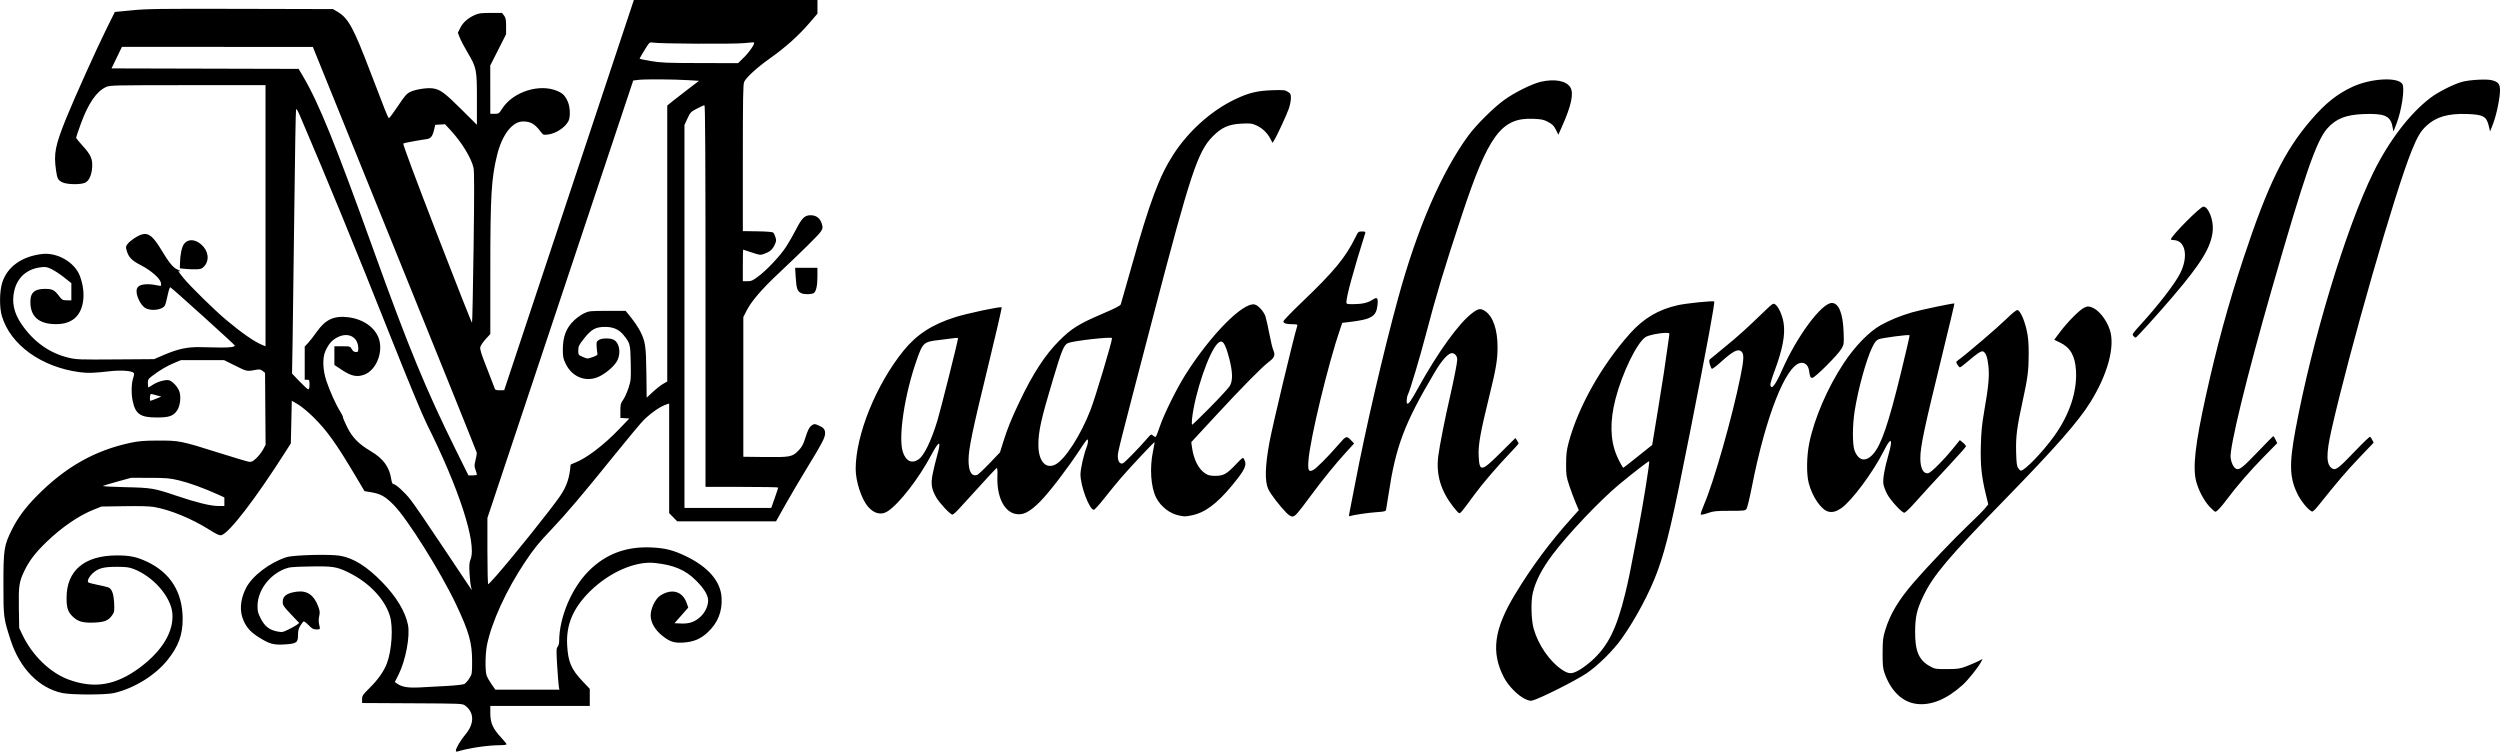 <?xml version="1.0" encoding="UTF-8" standalone="no"?>
<!-- Created with Inkscape (http://www.inkscape.org/) -->

<svg
   width="691.501mm"
   height="207.89mm"
   viewBox="0 0 691.501 207.89"
   version="1.1"
   id="svg1"
   xml:space="preserve"
   inkscape:version="1.3.1 (91b66b0783, 2023-11-16)"
   sodipodi:docname="madeth grayll logo.svg"
   xmlns:inkscape="http://www.inkscape.org/namespaces/inkscape"
   xmlns:sodipodi="http://sodipodi.sourceforge.net/DTD/sodipodi-0.dtd"
   xmlns="http://www.w3.org/2000/svg"
   xmlns:svg="http://www.w3.org/2000/svg"><sodipodi:namedview
     id="namedview1"
     pagecolor="#ffffff"
     bordercolor="#000000"
     borderopacity="0.25"
     inkscape:showpageshadow="2"
     inkscape:pageopacity="0.0"
     inkscape:pagecheckerboard="0"
     inkscape:deskcolor="#d1d1d1"
     inkscape:document-units="mm"
     inkscape:zoom="0.36569515"
     inkscape:cx="1406.9096"
     inkscape:cy="436.15564"
     inkscape:window-width="1920"
     inkscape:window-height="1017"
     inkscape:window-x="-8"
     inkscape:window-y="-8"
     inkscape:window-maximized="1"
     inkscape:current-layer="layer1" /><defs
     id="defs1" /><g
     inkscape:label="Warstwa 1"
     inkscape:groupmode="layer"
     id="layer1"
     transform="translate(190.304,-29.506)"><path
       style="fill:#000000;fill-opacity:1"
       d="m -64.217,237.129 c 0,-0.655 1.332,-2.917 2.578,-4.378 2.59,-3.036 2.583,-6.163 -0.018,-8.091 -0.732,-0.543 -1.016,-0.555 -14.618,-0.626 l -13.871,-0.073 v -1.056 c 0,-0.969 0.174,-1.228 2.096,-3.127 2.316,-2.288 3.955,-4.63 4.776,-6.823 1.359,-3.633 1.756,-10.038 0.811,-13.096 -1.457,-4.716 -5.786,-9.255 -11.467,-12.024 -3.273,-1.595 -4.342,-1.759 -10.721,-1.64 -4.869,0.091 -5.63,0.166 -6.926,0.682 -4.309,1.719 -7.436,5.957 -7.494,10.158 -0.021,1.522 0.103,2.018 0.89,3.561 1.089,2.134 2.353,3.133 4.504,3.56 1.403,0.279 1.552,0.253 3.175,-0.54 0.937,-0.458 1.986,-1.048 2.332,-1.31 l 0.629,-0.478 -2.283,-2.409 c -2.059,-2.173 -2.283,-2.509 -2.283,-3.433 0,-1.619 1.138,-2.45 3.867,-2.823 2.828,-0.387 4.757,0.913 5.917,3.987 0.502,1.33 0.547,1.731 0.313,2.762 -0.174,0.768 -0.186,1.585 -0.032,2.249 0.341,1.472 0.358,1.44 -0.749,1.44 -0.838,0 -1.194,-0.194 -2.16,-1.179 -0.636,-0.649 -1.261,-1.115 -1.389,-1.036 -0.127,0.079 -0.524,0.607 -0.882,1.174 -0.504,0.799 -0.651,1.388 -0.651,2.617 0,2.098 -0.414,2.381 -3.786,2.582 -2.974,0.177 -4.087,-0.129 -6.946,-1.911 -2.254,-1.405 -3.391,-2.616 -4.283,-4.566 -1.232,-2.691 -1.016,-5.879 0.615,-9.099 1.706,-3.367 6.581,-7.087 11.224,-8.566 1.9,-0.605 11.942,-0.875 14.775,-0.397 3.758,0.634 7.469,2.963 11.75,7.374 3.86,3.978 6.307,8.039 7.062,11.72 0.638,3.111 -0.641,9.892 -2.602,13.791 l -1.033,2.054 0.557,0.39 c 1.405,0.984 3.07,1.269 6.381,1.092 1.757,-0.094 5.111,-0.275 7.452,-0.401 2.341,-0.127 4.522,-0.372 4.846,-0.546 0.324,-0.173 0.939,-0.866 1.365,-1.539 0.76,-1.199 0.776,-1.296 0.776,-4.826 0,-5.073 -0.883,-8.169 -4.511,-15.809 -4.239,-8.926 -13.451,-23.597 -17.171,-27.346 -2.331,-2.349 -3.616,-3.076 -6.2,-3.508 l -1.881,-0.315 -2.034,-3.432 c -5.747,-9.697 -8.243,-13.207 -12.13,-17.058 -1.41,-1.396 -3.295,-2.956 -4.242,-3.51 l -1.705,-0.996 -0.132,5.891 -0.132,5.891 -1.431,2.249 c -8.338,13.101 -15.651,22.614 -17.797,23.153 -0.494,0.124 -1.251,-0.22 -3.266,-1.487 -4.922,-3.094 -10.877,-5.546 -15.341,-6.317 -1.226,-0.212 -3.997,-0.287 -8.202,-0.221 l -6.35,0.099 -2.154,0.862 c -4.122,1.649 -8.807,4.856 -13.021,8.913 -3.045,2.932 -4.774,5.178 -6.111,7.94 -1.49,3.077 -1.66,4.222 -1.555,10.451 l 0.092,5.424 0.84,1.783 c 2.702,5.735 7.656,10.568 12.78,12.468 7.162,2.655 13.194,1.626 19.875,-3.391 6.146,-4.616 9.313,-9.959 8.867,-14.96 -0.405,-4.536 -5.259,-10.109 -10.616,-12.188 -1.322,-0.513 -2.097,-0.619 -4.63,-0.63 -3.587,-0.017 -5.12,0.356 -6.567,1.594 -1.222,1.046 -1.912,2.423 -1.379,2.752 0.188,0.116 1.355,0.412 2.594,0.658 1.239,0.246 2.528,0.552 2.864,0.68 0.994,0.378 1.497,1.723 1.629,4.354 0.108,2.174 0.064,2.462 -0.504,3.294 -1.029,1.505 -2.109,1.964 -4.918,2.087 -3.174,0.139 -4.573,-0.245 -6.038,-1.656 -1.328,-1.28 -1.701,-2.416 -1.699,-5.179 0.006,-7.553 4.934,-11.718 13.886,-11.736 3.616,-0.007 5.564,0.403 8.467,1.783 6.369,3.029 9.715,8.392 9.76,15.641 0.028,4.516 -1.136,7.701 -4.219,11.541 -3.377,4.206 -9.174,7.785 -14.733,9.095 -2.3,0.542 -11.785,0.541 -14.348,-0.002 -6.421,-1.36 -11.729,-6.778 -14.255,-14.549 -1.995,-6.137 -2.023,-6.349 -2.023,-15.502 -7.8e-4,-9.724 0.159,-10.748 2.365,-15.19 1.585,-3.19 3.691,-6.037 6.814,-9.212 7.88,-8.01 16.069,-12.658 26.01,-14.764 2.249,-0.476 3.686,-0.593 7.541,-0.61 5.852,-0.026 6.44,0.091 16.669,3.324 4.22,1.334 8.05,2.478 8.51,2.543 0.695,0.098 1.035,-0.065 2.003,-0.957 0.641,-0.591 1.489,-1.668 1.884,-2.394 l 0.718,-1.32 -0.075,-9.959 -0.075,-9.959 -0.655,-0.53 c -0.503,-0.407 -0.872,-0.491 -1.587,-0.359 -2.843,0.523 -2.691,0.55 -5.973,-1.083 l -3.119,-1.552 h -5.977 -5.977 l -1.849,0.775 c -1.979,0.829 -3.992,2.015 -6.016,3.544 -1.157,0.874 -1.257,1.04 -1.257,2.086 0,0.625 0.066,1.136 0.146,1.136 0.081,0 0.586,-0.301 1.124,-0.67 1.275,-0.873 3.553,-1.534 4.54,-1.317 0.971,0.213 2.487,1.864 2.922,3.181 0.485,1.471 0.193,3.91 -0.616,5.132 -1.048,1.583 -2.19,1.99 -5.603,1.994 -4.586,0.006 -5.941,-0.915 -6.714,-4.563 -0.423,-1.994 -0.368,-4.854 0.121,-6.293 0.247,-0.728 0.321,-1.329 0.18,-1.469 -0.598,-0.598 -3.507,-0.813 -6.484,-0.48 -4.792,0.536 -6.18,0.58 -8.522,0.268 -10.568,-1.406 -19.104,-7.566 -21.473,-15.495 -0.717,-2.401 -0.674,-6.858 0.09,-9.26 1.395,-4.384 5.361,-7.246 10.985,-7.924 4.25,-0.513 9.078,2.285 10.5,6.084 1.766,4.721 1.151,9.553 -1.495,11.746 -1.418,1.175 -3.403,1.694 -5.921,1.548 -3.936,-0.228 -6.014,-2.031 -6.257,-5.428 -0.222,-3.106 0.895,-4.306 4.009,-4.306 1.997,0 2.622,0.301 3.783,1.825 0.952,1.25 1.072,1.32 2.262,1.334 l 1.257,0.015 v -2.378 -2.378 l -1.966,-1.562 c -1.081,-0.859 -2.633,-1.889 -3.448,-2.288 -1.29,-0.631 -1.676,-0.703 -2.974,-0.55 -3.871,0.455 -6.521,2.775 -7.391,6.471 -0.752,3.194 -0.125,6.139 1.961,9.211 3.338,4.915 7.777,8.086 13.085,9.347 2.143,0.509 2.959,0.538 12.954,0.465 l 10.667,-0.078 2.646,-1.137 c 3.918,-1.684 6.534,-2.252 10.054,-2.184 1.601,0.031 4.101,0.079 5.556,0.107 2.578,0.05 4.12,-0.157 4.082,-0.549 -0.023,-0.238 -17.469,-15.992 -17.847,-16.116 -0.149,-0.049 -0.484,0.945 -0.744,2.21 -0.26,1.264 -0.595,2.526 -0.743,2.803 -0.691,1.291 -3.998,1.683 -5.546,0.657 -1.008,-0.668 -2.069,-2.58 -2.273,-4.096 -0.205,-1.529 0.495,-2.236 2.368,-2.391 0.814,-0.068 2.09,0.024 2.836,0.203 0.746,0.179 1.424,0.258 1.507,0.176 0.082,-0.082 0.067,-0.483 -0.034,-0.89 -0.299,-1.204 -2.743,-3.332 -5.408,-4.708 -2.628,-1.357 -3.473,-2.209 -4.016,-4.044 -0.303,-1.024 -0.284,-1.203 0.192,-1.852 0.688,-0.938 2.791,-2.355 3.983,-2.684 1.883,-0.52 3.135,0.498 5.513,4.479 1.929,3.23 3.164,4.734 4.266,5.195 0.485,0.203 0.882,0.434 0.882,0.513 0,0.079 -0.119,0.071 -0.265,-0.019 -0.584,-0.361 -0.194,0.292 1.169,1.955 1.834,2.238 8.574,8.849 11.663,11.44 4.354,3.652 7.796,6.053 9.988,6.968 l 0.992,0.414 V 89.173 53.054 l -21.497,0.006 c -20.591,0.006 -21.544,0.027 -22.611,0.511 -2.627,1.193 -4.919,4.534 -6.971,10.162 -0.719,1.972 -1.308,3.709 -1.308,3.86 0,0.151 0.793,1.138 1.763,2.194 2.31,2.515 2.839,3.709 2.673,6.032 -0.154,2.157 -0.854,3.691 -1.922,4.212 -1.212,0.592 -5.029,0.537 -6.293,-0.091 -1.254,-0.623 -1.442,-0.98 -1.784,-3.384 -0.653,-4.585 -0.235,-6.736 2.746,-14.154 2.187,-5.441 8.587,-19.652 11.36,-25.224 l 2.173,-4.366 4.763,-0.461 c 4.215,-0.408 7.685,-0.454 30.163,-0.397 l 25.4,0.064 1.231,0.723 c 3.029,1.781 4.421,4.335 9.196,16.871 3.906,10.256 4.763,12.389 5.046,12.565 0.108,0.067 1.215,-1.408 2.461,-3.277 1.947,-2.923 2.433,-3.48 3.471,-3.983 1.422,-0.688 4.587,-1.185 6.18,-0.969 2.045,0.277 3.264,1.163 7.804,5.674 l 4.432,4.404 v -7.051 c 0,-8.306 -0.085,-8.724 -2.639,-13.04 -0.899,-1.519 -1.858,-3.351 -2.132,-4.071 l -0.497,-1.309 0.67,-1.345 c 0.745,-1.494 2.054,-2.659 3.981,-3.54 1.087,-0.497 1.748,-0.585 4.422,-0.59 l 3.144,-0.005 0.56,0.747 c 0.466,0.621 0.56,1.118 0.56,2.952 v 2.206 l -2.192,4.324 -2.192,4.324 0.009,6.681 0.009,6.681 h 1.182 c 1.139,0 1.216,-0.052 2.08,-1.403 3.005,-4.697 10.324,-7.044 15.297,-4.905 1.505,0.647 2.15,1.307 2.869,2.932 0.674,1.525 0.767,4.276 0.181,5.396 -0.941,1.797 -3.481,3.451 -5.706,3.715 -1.183,0.14 -1.297,0.098 -1.9,-0.701 -1.715,-2.273 -2.803,-2.912 -4.967,-2.915 -2.937,-0.005 -5.778,3.673 -7.15,9.259 -1.605,6.531 -1.88,11.156 -1.883,31.713 l -0.003,17.822 -1.301,1.424 c -0.716,0.783 -1.378,1.773 -1.472,2.199 -0.131,0.599 0.279,1.909 1.802,5.757 1.085,2.74 2.053,5.25 2.151,5.577 0.153,0.508 0.361,0.595 1.418,0.591 l 1.239,-0.004 17.935,-53.971 17.935,-53.971 h 25.39 25.39 v 1.886 1.886 l -1.834,2.149 c -3.361,3.938 -6.828,7.058 -11.627,10.46 -3.309,2.346 -6.332,5.138 -6.819,6.299 -0.29,0.69 -0.358,4.68 -0.358,21.049 v 20.198 l 4.015,0.057 c 2.44,0.035 4.152,0.171 4.364,0.348 0.192,0.16 0.485,0.742 0.65,1.294 0.261,0.871 0.225,1.161 -0.276,2.196 -0.621,1.282 -1.316,1.856 -2.944,2.43 -0.961,0.339 -1.192,0.31 -3.338,-0.415 -1.268,-0.429 -2.343,-0.779 -2.389,-0.779 -0.045,0 -0.083,1.965 -0.083,4.366 v 4.366 l 1.257,-0.003 c 1.091,-0.002 1.484,-0.173 2.98,-1.297 2.489,-1.87 6.124,-5.747 7.765,-8.282 0.78,-1.206 2.048,-3.425 2.817,-4.931 1.512,-2.962 2.325,-3.74 3.914,-3.742 1.735,-0.002 2.814,0.943 3.241,2.836 0.161,0.712 0.065,1.041 -0.538,1.858 -0.79,1.069 -5.044,5.261 -11.714,11.542 -4.611,4.342 -7.4,7.612 -8.719,10.221 l -0.869,1.72 v 19.315 19.315 l 5.906,0.071 c 7.021,0.085 7.648,-0.034 9.319,-1.758 0.938,-0.968 1.337,-1.673 1.82,-3.216 0.79,-2.527 1.205,-3.328 1.986,-3.84 0.573,-0.375 0.724,-0.375 1.638,0.008 1.499,0.626 1.953,1.145 1.95,2.228 -0.004,1.225 -0.744,2.651 -4.887,9.418 -1.871,3.056 -4.591,7.67 -6.044,10.253 l -2.642,4.696 H 10.674 -2.988 l -1.113,-1.134 -1.113,-1.135 v -15.155 -15.155 l -0.595,0.184 c -1.715,0.53 -4.121,2.159 -6.375,4.314 -0.705,0.674 -4.353,5.036 -8.108,9.692 -8.715,10.809 -13.487,16.437 -17.543,20.692 -3.499,3.67 -4.791,5.264 -7.245,8.942 -5.188,7.774 -9.229,16.587 -10.52,22.941 -0.485,2.389 -0.547,7.149 -0.109,8.438 0.168,0.495 0.78,1.584 1.361,2.421 l 1.056,1.521 h 8.855 8.855 l -0.156,-0.86 c -0.086,-0.473 -0.288,-3.042 -0.449,-5.709 -0.261,-4.321 -0.247,-4.9 0.127,-5.312 0.239,-0.264 0.419,-0.929 0.419,-1.548 0,-6.515 3.433,-14.664 8.175,-19.406 4.677,-4.677 10.303,-6.806 17.206,-6.513 3.92,0.167 6.181,0.736 9.719,2.446 6.138,2.968 9.531,6.898 9.821,11.377 0.247,3.81 -1.017,7.028 -3.771,9.604 -2.029,1.898 -3.875,2.68 -6.816,2.888 -2.542,0.179 -3.862,-0.269 -5.98,-2.033 -1.916,-1.595 -3.021,-3.557 -3.047,-5.41 -0.027,-1.924 1.276,-4.651 2.65,-5.546 3.203,-2.085 6.204,-1.208 7.348,2.148 l 0.399,1.171 -1.903,2.158 -1.903,2.158 1.837,0.08 c 2.22,0.096 3.736,-0.413 5.219,-1.753 1.239,-1.119 2.01,-2.541 2.223,-4.098 0.225,-1.644 -0.812,-3.533 -3.312,-6.03 -2.948,-2.945 -6.121,-4.297 -11.407,-4.863 -5.381,-0.576 -12.55,2.555 -17.902,7.818 -4.696,4.617 -6.662,9.244 -6.346,14.932 0.255,4.598 1.118,6.636 4.177,9.873 l 2.08,2.2 v 2.364 2.364 h -13.758 -13.758 l 0.003,2.051 c 0.003,2.62 0.728,4.26 2.913,6.597 0.87,0.93 1.582,1.806 1.582,1.946 0,0.14 -0.804,0.257 -1.786,0.259 -3.443,0.009 -8.673,0.782 -11.774,1.74 -0.291,0.09 -0.463,0.003 -0.463,-0.232 z m 4.209,-45.235 c -0.138,-0.473 -0.327,-2.135 -0.418,-3.694 -0.139,-2.364 -0.088,-3.039 0.307,-4.073 1.689,-4.422 -3.245,-19.594 -12.157,-37.388 -1.184,-2.365 -5.08,-11.752 -9.691,-23.353 -10.501,-26.418 -17.239,-42.848 -25.455,-62.067 -0.478,-1.118 -0.894,-1.782 -0.994,-1.587 -0.094,0.184 -0.311,12.658 -0.482,27.719 -0.171,15.061 -0.383,31.432 -0.471,36.38 l -0.161,8.996 2.085,2.184 c 1.147,1.201 2.234,2.184 2.416,2.183 0.22,-10e-4 0.331,-0.443 0.331,-1.325 0,-1.235 -0.044,-1.323 -0.661,-1.323 h -0.661 v -4.593 -4.593 l 0.906,-0.961 c 0.499,-0.529 1.588,-1.929 2.422,-3.111 2.439,-3.461 4.821,-4.541 8.855,-4.014 4.037,0.527 7.312,2.853 8.329,5.914 1.247,3.754 -0.731,8.678 -3.985,9.921 -2.023,0.773 -3.618,0.456 -6.155,-1.223 l -2.169,-1.435 v -2.583 -2.583 l 2.183,0.002 c 2.147,0.002 2.19,0.015 2.634,0.794 0.315,0.554 0.653,0.792 1.124,0.792 0.595,0 0.674,-0.11 0.674,-0.935 0,-3.159 -2.659,-4.66 -5.656,-3.194 -1.551,0.759 -2.517,1.834 -3.417,3.802 -0.888,1.942 -0.777,5.281 0.279,8.405 0.954,2.821 2.676,6.626 3.776,8.341 0.431,0.672 0.784,1.407 0.784,1.635 0,0.227 0.531,1.474 1.181,2.771 1.421,2.838 3.198,4.647 6.458,6.573 3.538,2.091 5.205,4.38 5.728,7.868 0.112,0.749 0.324,1.246 0.53,1.246 0.672,0 3.086,2.18 4.776,4.314 0.945,1.192 5.136,7.317 9.313,13.611 4.178,6.294 7.618,11.443 7.646,11.443 0.027,0 -0.064,-0.387 -0.202,-0.86 z m 7.067,-3.241 c 4.731,-5.396 15.088,-18.337 17.526,-21.9 1.863,-2.722 2.645,-5.032 2.936,-8.673 0.006,-0.08 0.453,-0.305 0.991,-0.5 3.183,-1.151 8.081,-4.839 12.382,-9.324 l 2.873,-2.996 -1.238,-0.081 -1.238,-0.081 v -1.972 c 0,-1.752 0.085,-2.089 0.76,-3.022 0.418,-0.577 1.083,-2.042 1.477,-3.254 0.69,-2.12 0.714,-2.385 0.628,-6.952 -0.097,-5.209 -0.163,-5.468 -1.97,-7.699 -1.272,-1.571 -2.89,-2.284 -5.153,-2.27 -2.612,0.016 -3.75,0.644 -5.758,3.177 -1.471,1.856 -1.621,2.161 -1.624,3.311 -0.003,1.258 0.005,1.27 1.254,1.815 1.247,0.544 1.268,0.545 2.712,0.049 1.026,-0.353 1.42,-0.615 1.337,-0.889 -0.065,-0.214 -0.164,-1.064 -0.221,-1.889 -0.094,-1.376 -0.046,-1.538 0.581,-1.949 0.777,-0.509 2.808,-0.589 3.925,-0.154 1.708,0.664 2.321,3.523 1.236,5.763 -0.695,1.436 -2.797,3.337 -4.863,4.398 -3.549,1.823 -7.559,0.403 -9.395,-3.327 -0.735,-1.493 -0.836,-1.964 -0.841,-3.938 -0.01,-3.714 0.92,-6.117 3.191,-8.242 0.744,-0.696 1.976,-1.556 2.738,-1.91 1.315,-0.612 1.642,-0.645 6.416,-0.648 l 5.031,-0.003 1.579,1.971 c 0.868,1.084 1.965,2.729 2.437,3.655 1.433,2.812 1.625,4.108 1.716,11.605 l 0.083,6.78 1.648,-1.539 c 0.906,-0.847 2.186,-1.855 2.844,-2.241 l 1.197,-0.701 V 96.859 58.695 l 1.521,-1.235 c 0.837,-0.679 2.817,-2.216 4.4,-3.416 L 3.056,51.863 0.045,51.678 C -4.093,51.425 -11.96,51.378 -13.711,51.597 l -1.443,0.18 -20.166,60.501 -20.166,60.501 v 9.216 c 0,5.069 0.103,9.176 0.229,9.127 0.126,-0.049 1.168,-1.16 2.316,-2.469 z m 76.926,-21.381 c 0.529,-1.501 0.962,-2.81 0.962,-2.91 0,-0.1 -4.524,-0.182 -10.054,-0.182 H 4.839 V 111.394 c 0,-38.321 -0.08,-52.784 -0.292,-52.784 -0.161,0 -1.099,0.424 -2.085,0.942 -1.695,0.891 -1.838,1.04 -2.618,2.733 l -0.826,1.791 v 52.962 52.962 H 11.021 23.023 Z m -152.232,1.011 v -1.188 l -1.786,-0.812 c -3.835,-1.743 -7.995,-3.25 -10.78,-3.907 -2.601,-0.613 -3.464,-0.688 -8.072,-0.696 l -5.159,-0.01 -3.704,1.018 c -2.037,0.56 -3.873,1.111 -4.08,1.224 -0.206,0.113 2.532,0.269 6.085,0.346 7.313,0.158 8.028,0.277 14.134,2.339 5.614,1.897 9.46,2.848 11.576,2.862 l 1.786,0.012 z m 69.85,-7.51 c 0,-0.127 -0.175,-0.727 -0.389,-1.333 -0.344,-0.975 -0.342,-1.284 0.017,-2.687 0.223,-0.872 0.369,-1.806 0.323,-2.077 -0.046,-0.27 -10.263,-25.624 -22.705,-56.341 l -22.622,-55.85 -26.406,-0.007 -26.406,-0.007 -1.436,2.977 -1.436,2.977 25.874,0.067 25.874,0.067 1.212,2.049 c 4.375,7.4 8.86,18.462 19.656,48.484 9.489,26.387 14.381,38.251 22.664,54.967 l 3.441,6.945 h 1.169 c 0.643,0 1.169,-0.104 1.169,-0.231 z m -88.699,-20.987 1.402,-0.581 -1.132,-0.305 c -0.623,-0.168 -1.311,-0.353 -1.529,-0.411 -0.292,-0.078 -0.419,0.156 -0.479,0.886 -0.045,0.546 0.012,0.992 0.127,0.992 0.115,0 0.84,-0.261 1.611,-0.581 z m 87.787,-41.84 c 0.204,-15.159 0.199,-21.035 -0.017,-22.005 -0.607,-2.721 -3.263,-7.078 -6.338,-10.397 l -1.544,-1.666 -1.349,0.079 -1.349,0.079 -0.353,1.455 c -0.423,1.741 -0.897,2.331 -1.998,2.489 -2.469,0.353 -6.256,1.057 -6.502,1.21 -0.181,0.112 3.168,9.111 9.29,24.961 5.266,13.632 9.643,24.717 9.728,24.632 0.085,-0.085 0.279,-9.461 0.432,-20.836 z m 74.846,-52.63 c 1.489,-1.462 3.028,-3.759 2.723,-4.064 -0.06,-0.06 -1.313,0.021 -2.783,0.181 -2.737,0.298 -23.341,0.18 -25.189,-0.144 -0.923,-0.162 -0.93,-0.155 -2.344,2.113 -0.78,1.251 -1.375,2.318 -1.323,2.369 0.052,0.051 1.464,0.332 3.138,0.624 2.684,0.468 4.284,0.533 13.569,0.553 l 10.526,0.022 z M 339.748,224.192 c -3.935,-0.507 -7.129,-3.643 -8.844,-8.683 -0.402,-1.18 -0.492,-2.205 -0.477,-5.424 0.016,-3.522 0.098,-4.23 0.728,-6.291 1.362,-4.453 3.609,-8.219 7.85,-13.156 3.527,-4.106 11.24,-12.206 15.142,-15.902 2.002,-1.897 4.06,-3.961 4.573,-4.587 l 0.933,-1.139 -0.666,-2.746 c -1.211,-4.995 -1.527,-8.05 -1.391,-13.442 0.098,-3.897 0.294,-5.896 0.947,-9.657 1.211,-6.975 1.454,-9.675 1.13,-12.579 -0.269,-2.405 -0.728,-3.591 -1.507,-3.89 -0.463,-0.178 -1.782,0.704 -4.249,2.839 -0.997,0.863 -1.937,1.57 -2.087,1.571 -0.151,5e-4 -0.473,-0.337 -0.718,-0.751 -0.44,-0.744 -0.436,-0.758 0.406,-1.375 2.338,-1.715 10.697,-8.866 13.061,-11.175 1.81,-1.767 2.845,-2.593 3.175,-2.532 0.723,0.134 1.859,2.632 2.508,5.515 0.438,1.947 0.567,3.408 0.573,6.482 0.008,4.609 -0.263,6.753 -1.656,13.097 -1.599,7.28 -1.932,9.868 -1.822,14.142 0.078,3.02 0.187,3.885 0.564,4.46 0.257,0.392 0.6,0.712 0.763,0.712 1.055,0 6,-5.128 9.149,-9.487 4.287,-5.936 6.448,-12.427 6.079,-18.259 -0.258,-4.067 -1.58,-6.343 -4.482,-7.716 l -1.545,-0.731 1.662,-2.209 c 2.106,-2.798 5.352,-6.058 6.642,-6.67 0.84,-0.399 1.14,-0.423 1.944,-0.158 1.944,0.642 4.101,3.257 5.114,6.2 1.561,4.537 -0.496,12.275 -5.34,20.085 -3.307,5.332 -9.717,12.627 -23.629,26.892 -15.743,16.142 -19.896,21.067 -22.639,26.846 -1.757,3.703 -2.192,5.625 -2.215,9.79 -0.029,5.349 1.046,7.853 4.092,9.525 1.393,0.765 1.566,0.793 4.753,0.782 2.971,-0.01 3.509,-0.088 5.292,-0.76 1.091,-0.412 2.555,-1.036 3.253,-1.388 l 1.269,-0.639 -0.404,0.781 c -0.767,1.484 -3.617,5.044 -5.122,6.398 -4.429,3.985 -8.757,5.752 -12.808,5.23 z m -108.378,-1.43 c -1.94,-0.971 -4.498,-3.604 -5.657,-5.826 -3.657,-7.009 -2.807,-13.389 3.078,-23.094 4.7,-7.752 9.658,-14.411 15.82,-21.251 l 1.78,-1.975 -0.896,-2.125 c -0.493,-1.169 -1.285,-3.301 -1.76,-4.74 -0.795,-2.406 -0.863,-2.88 -0.851,-5.922 0.01,-2.659 0.143,-3.8 0.677,-5.821 2.599,-9.83 9.081,-21.38 16.961,-30.22 3.793,-4.255 7.923,-6.695 13.349,-7.886 2.34,-0.514 9.717,-1.262 9.968,-1.011 0.257,0.257 -1.964,12.268 -6.763,36.57 -4.732,23.962 -6.4,31.089 -8.898,38.001 -2.083,5.766 -6.087,13.287 -10.002,18.79 -2.279,3.204 -6.653,7.509 -9.65,9.499 -3.248,2.157 -13.029,7.053 -15.088,7.553 -0.441,0.107 -1.13,-0.074 -2.068,-0.543 z m 15.483,-8.132 c 0.844,-0.513 2.281,-1.609 3.193,-2.435 4.435,-4.017 6.807,-8.787 9.167,-18.441 0.931,-3.809 1.271,-5.478 3.706,-18.197 1.317,-6.882 3.133,-18.274 2.943,-18.464 -0.132,-0.132 -4.134,2.952 -8.268,6.372 -5.228,4.325 -14.207,13.78 -18.429,19.406 -2.992,3.987 -4.765,7.431 -5.516,10.714 -0.553,2.417 -0.417,7.439 0.265,9.836 1.281,4.498 4.42,9.045 7.808,11.31 1.982,1.325 2.813,1.309 5.13,-0.1 z m 15.893,-58.894 3.947,-3.153 1.622,-9.878 c 1.369,-8.337 1.917,-11.955 3.071,-20.263 0.115,-0.825 0.083,-0.86 -0.779,-0.86 -1.914,0 -4.932,0.611 -5.76,1.166 -2.416,1.619 -6.429,9.882 -8.299,17.091 -1.59,6.13 -1.485,11.354 0.315,15.63 0.615,1.46 1.675,3.42 1.851,3.42 0.048,0 1.863,-1.419 4.034,-3.153 z m -126.905,16.361 c -2.557,-0.503 -5.089,-2.467 -6.34,-4.919 -1.496,-2.932 -1.855,-8.239 -0.874,-12.92 0.275,-1.31 0.468,-2.417 0.431,-2.46 -0.111,-0.128 -7.061,7.276 -9.387,10.001 -1.18,1.382 -3.242,3.906 -4.581,5.607 -1.339,1.702 -2.614,3.099 -2.832,3.106 -1.218,0.036 -3.704,-6.54 -3.704,-9.798 0,-1.504 0.936,-5.611 1.733,-7.602 0.233,-0.582 0.384,-1.381 0.337,-1.777 -0.075,-0.627 -0.363,-0.297 -2.233,2.557 -3.348,5.111 -8.455,11.783 -10.939,14.29 -3.072,3.102 -4.951,4 -7.136,3.412 -3.064,-0.825 -4.94,-4.94 -4.736,-10.39 0.055,-1.463 -0.011,-2.284 -0.178,-2.229 -0.228,0.074 -2.285,2.294 -10.404,11.225 -0.827,0.91 -1.663,1.654 -1.858,1.654 -0.585,0 -3.582,-3.199 -4.483,-4.785 -1.302,-2.293 -1.52,-3.649 -1.015,-6.323 0.233,-1.235 0.802,-3.587 1.264,-5.226 1.227,-4.355 0.637,-4.395 -1.645,-0.112 -3.443,6.463 -8.766,13.341 -11.993,15.495 -1.796,1.199 -3.861,0.703 -5.555,-1.335 -1.778,-2.139 -3.339,-6.974 -3.337,-10.336 0.005,-9.402 5.603,-23.264 13.195,-32.675 3.641,-4.514 7.905,-7.288 14.321,-9.319 3.339,-1.057 12.573,-3.013 12.861,-2.725 0.1,0.1 -1.557,7.297 -3.681,15.995 -4.401,18.02 -5.476,23.178 -5.476,26.284 0,3.132 0.835,4.573 2.369,4.086 0.284,-0.09 1.822,-1.531 3.418,-3.202 l 2.901,-3.038 0.976,-3.098 c 1.132,-3.595 2.122,-6.046 4.299,-10.641 3.779,-7.979 7.217,-13.275 11.163,-17.198 3.403,-3.383 5.414,-4.63 11.995,-7.442 3.452,-1.475 4.847,-2.198 4.991,-2.588 0.11,-0.298 1.46,-5.03 2.999,-10.517 4.993,-17.796 7.66,-24.931 11.565,-30.95 4.202,-6.476 10.475,-12.092 16.975,-15.198 3.828,-1.828 6.176,-2.405 10.354,-2.543 3.122,-0.103 3.519,-0.064 4.299,0.427 0.765,0.481 0.86,0.674 0.86,1.744 0,0.662 -0.248,1.943 -0.551,2.848 -0.568,1.694 -3.381,7.76 -4.129,8.902 l -0.42,0.642 -0.561,-1.099 c -0.827,-1.621 -2.215,-2.965 -3.824,-3.701 -1.294,-0.593 -1.667,-0.64 -4.105,-0.526 -3.62,0.169 -5.584,1.041 -8.09,3.592 -4.102,4.176 -6.135,10.334 -16.444,49.795 -9.698,37.121 -9.75,37.327 -9.758,38.654 -0.009,1.447 0.68,2.311 1.492,1.871 0.559,-0.303 4.362,-4.198 6.363,-6.518 1.354,-1.569 1.365,-1.576 1.915,-1.078 0.329,0.298 0.643,0.402 0.774,0.256 0.121,-0.135 0.621,-1.436 1.112,-2.891 1.108,-3.288 4.65,-10.44 7.05,-14.238 6.984,-11.049 16.031,-20.197 19.191,-19.403 0.979,0.246 2.52,1.976 2.952,3.315 0.217,0.672 0.699,2.83 1.07,4.794 0.371,1.965 0.868,4.011 1.103,4.548 0.582,1.327 0.324,2.03 -1.146,3.125 -1.918,1.429 -7.241,6.816 -14.732,14.911 l -6.82,7.37 0.185,1.361 c 0.473,3.485 1.849,6.171 3.773,7.367 0.766,0.476 1.354,0.607 2.699,0.6 2.265,-0.012 3.104,-0.475 5.597,-3.088 1.96,-2.055 2.035,-2.104 2.342,-1.531 0.881,1.646 0.337,2.835 -3.322,7.274 -4.255,5.161 -7.614,7.619 -11.358,8.311 -1.73,0.32 -1.665,0.32 -3.278,0.003 z M 101.647,157.976 c 2.654,-1.373 7.01,-8.157 9.692,-15.094 1.329,-3.438 5.948,-18.853 5.948,-19.849 0,-0.459 -10.592,0.718 -12.115,1.346 -1.206,0.497 -1.732,1.761 -4.287,10.299 -3.235,10.809 -3.969,14.114 -3.97,17.878 -0.002,4.504 2.022,6.822 4.732,5.42 z m -37.92,-1.374 c 1.544,-1.012 3.534,-5.095 5.27,-10.814 0.872,-2.871 5.692,-22.079 5.692,-22.68 0,-0.142 -0.429,-0.181 -0.992,-0.088 -0.546,0.089 -2.386,0.321 -4.09,0.515 -4.426,0.504 -4.639,0.69 -6.337,5.508 -3.384,9.606 -5.175,21.521 -3.835,25.508 0.845,2.513 2.43,3.272 4.291,2.053 z m 80.712,-14.45 c 2.627,-2.656 5.063,-5.305 5.415,-5.887 0.868,-1.438 0.824,-3.84 -0.136,-7.541 -1.147,-4.421 -1.876,-5.431 -3.115,-4.323 -2.442,2.184 -6.437,13.869 -7.199,21.058 -0.089,0.837 -0.067,1.521 0.049,1.521 0.116,0 2.359,-2.173 4.986,-4.829 z m 21.113,29.236 c -1.89,-1.927 -4.431,-5.242 -5.059,-6.603 -0.993,-2.15 -0.877,-6.429 0.351,-13.043 0.847,-4.56 6.578,-28.546 7.665,-32.081 0.121,-0.393 -0.036,-0.463 -1.033,-0.463 -1.967,0 -2.868,-0.268 -2.777,-0.827 0.044,-0.27 2.294,-2.605 5,-5.19 9.049,-8.643 12.178,-12.436 14.953,-18.127 0.715,-1.466 0.78,-1.521 1.776,-1.521 0.864,0 1.01,0.076 0.888,0.463 -3.248,10.325 -5.208,17.506 -5.208,19.082 0,0.524 0.135,0.563 1.918,0.557 2.445,-0.008 4.032,-0.373 5.326,-1.224 1.289,-0.848 1.574,-0.542 1.361,1.465 -0.342,3.218 -1.635,3.978 -8.051,4.727 l -1.695,0.198 -0.502,1.455 c -3.377,9.781 -8.42,30.677 -8.859,36.703 -0.196,2.696 0.063,3.197 1.318,2.548 0.916,-0.473 3.994,-3.563 7.002,-7.026 2.177,-2.507 2.206,-2.515 3.577,-1.074 l 0.732,0.769 -2.162,2.362 c -3.044,3.327 -6.438,7.51 -9.966,12.284 -3.638,4.924 -4.205,5.556 -4.984,5.556 -0.343,0 -1.015,-0.424 -1.573,-0.992 z m 17.51,-0.647 c 0.193,-0.918 0.84,-4.228 1.436,-7.357 2.891,-15.165 7.842,-36.515 11.931,-51.447 5.276,-19.27 11.933,-34.673 19.426,-44.947 2.133,-2.924 7.134,-7.873 10.044,-9.938 2.863,-2.032 7.558,-4.356 9.922,-4.91 3.835,-0.9 7.078,-0.311 8.213,1.492 1.029,1.633 0.321,5.008 -2.273,10.842 l -1.02,2.294 -0.681,-1.368 c -0.552,-1.11 -0.953,-1.514 -2.117,-2.142 -1.25,-0.673 -1.787,-0.789 -4.135,-0.893 -8.832,-0.393 -12.447,4.509 -19.853,26.925 -4.873,14.746 -7.001,21.815 -9.881,32.818 -1.609,6.148 -4.369,15.382 -4.909,16.427 -0.415,0.803 -0.528,2.623 -0.162,2.623 0.428,0 1.071,-0.947 2.947,-4.338 5.483,-9.911 11.239,-17.894 14.914,-20.682 1.756,-1.332 2.363,-1.427 3.639,-0.57 2.166,1.456 3.413,5.083 3.413,9.931 0,3.551 -0.4,5.944 -2.24,13.41 -2.488,10.096 -3.126,13.637 -2.988,16.593 0.215,4.621 0.695,4.563 6.029,-0.733 l 4.145,-4.116 0.437,0.667 c 0.241,0.367 0.437,0.749 0.437,0.848 0,0.099 -0.984,1.205 -2.187,2.457 -3.464,3.604 -7.725,8.562 -9.875,11.489 -3.876,5.276 -4.067,5.503 -4.467,5.279 -0.208,-0.116 -0.917,-0.906 -1.577,-1.755 -3.418,-4.402 -4.747,-8.888 -4.12,-13.905 0.356,-2.848 1.88,-10.579 3.265,-16.559 0.505,-2.183 1.194,-5.436 1.53,-7.23 0.553,-2.95 0.573,-3.329 0.216,-3.969 -0.248,-0.443 -0.664,-0.739 -1.114,-0.791 -1.023,-0.119 -2.822,1.832 -4.863,5.273 -8.397,14.159 -10.784,20.477 -12.785,33.837 -0.294,1.965 -0.593,3.826 -0.664,4.136 -0.117,0.512 -0.365,0.58 -2.711,0.741 -2.391,0.164 -6.471,0.778 -7.311,1.1 -0.303,0.116 -0.305,-0.126 -0.009,-1.53 z m 97.056,1.077 c -0.084,-0.136 0.329,-1.369 0.917,-2.74 2.742,-6.393 7.8,-24.184 10.092,-35.501 0.94,-4.64 0.999,-6.165 0.267,-6.828 -0.965,-0.873 -2.353,-0.155 -5.869,3.034 -1.142,1.036 -2.193,1.812 -2.336,1.724 -0.142,-0.088 -0.39,-0.648 -0.551,-1.244 -0.23,-0.854 -0.218,-1.152 0.059,-1.408 0.193,-0.178 1.976,-1.646 3.961,-3.261 3.64,-2.961 6.146,-5.217 10.873,-9.791 2.463,-2.383 2.604,-2.477 3.175,-2.113 0.884,0.562 1.996,3.003 2.329,5.111 0.514,3.254 -0.257,7.326 -2.543,13.438 -0.658,1.759 -1.161,3.435 -1.118,3.723 0.232,1.562 1.399,0.09 3.233,-4.076 4.142,-9.412 10.94,-18.575 13.781,-18.575 1.891,0 3.056,2.846 3.244,7.922 0.127,3.444 0.119,3.508 -0.607,4.763 -0.98,1.694 -7.321,8.019 -8.039,8.019 -0.552,0 -0.624,-0.164 -0.939,-2.14 -0.22,-1.381 -1.192,-2.203 -2.347,-1.986 -4.096,0.768 -9.625,14.853 -13.419,34.181 -0.597,3.043 -1.258,5.801 -1.469,6.128 -0.371,0.577 -0.517,0.595 -4.676,0.601 -3.838,0.005 -4.483,0.072 -6.079,0.636 -1.017,0.359 -1.852,0.524 -1.938,0.384 z m 35.38,-0.78 c -1.986,-0.426 -4.487,-4.02 -5.512,-7.919 -0.656,-2.497 -0.582,-7.522 0.162,-11.113 1.433,-6.909 5.069,-15.313 9.558,-22.093 3.085,-4.659 6.952,-8.635 10.154,-10.44 2.501,-1.41 5.507,-2.641 8.75,-3.582 2.418,-0.702 11.511,-2.601 11.674,-2.438 0.049,0.049 -1.471,6.451 -3.377,14.228 -5.024,20.495 -6.048,25.337 -6.048,28.61 0,2.81 0.886,4.415 2.248,4.073 0.799,-0.2 4.22,-3.627 6.816,-6.825 l 1.869,-2.304 0.868,0.716 c 0.477,0.394 0.845,0.855 0.817,1.026 -0.028,0.17 -2.135,2.545 -4.681,5.277 -4.797,5.147 -6.714,7.236 -10.006,10.908 -1.065,1.187 -2.132,2.159 -2.371,2.159 -0.688,0 -3.817,-3.411 -4.747,-5.176 -0.465,-0.882 -0.923,-2.089 -1.018,-2.682 -0.223,-1.397 0.25,-4.189 1.38,-8.135 1.332,-4.654 0.757,-5.156 -1.276,-1.114 -2.984,5.935 -8.849,13.829 -11.789,15.866 -1.321,0.915 -2.346,1.198 -3.472,0.956 z m 12.277,-15.904 c 2.265,-2.507 4.26,-8.344 7.787,-22.788 1.344,-5.502 2.391,-10.056 2.328,-10.119 -0.241,-0.241 -7.787,0.754 -8.612,1.136 -0.669,0.309 -1.069,0.829 -1.762,2.286 -1.671,3.516 -3.826,11.347 -4.815,17.496 -0.641,3.989 -0.654,9.378 -0.025,11.006 1.098,2.845 3.073,3.226 5.099,0.984 z m 93.024,14.456 c -1.493,-1.633 -2.983,-4.458 -3.624,-6.867 -1.029,-3.867 -0.304,-10.295 2.683,-23.812 3.029,-13.707 6.2,-25.309 10.339,-37.835 6.76,-20.458 11.349,-29.84 18.831,-38.497 3.912,-4.526 7.066,-7.046 11.307,-9.033 5.125,-2.402 12.776,-2.811 13.883,-0.742 0.674,1.26 -0.244,7.298 -1.668,10.966 l -0.822,2.117 -0.321,-1.579 c -0.566,-2.78 -2.306,-3.482 -8.045,-3.244 -4.819,0.199 -7.504,1.264 -9.894,3.923 -3.048,3.39 -6.249,12.645 -15.411,44.557 -6.898,24.026 -11.746,43.904 -11.372,46.628 0.192,1.404 0.795,2.61 1.488,2.981 0.88,0.471 1.816,-0.257 6.111,-4.755 2.227,-2.332 4.123,-4.241 4.212,-4.241 0.089,0 0.369,0.433 0.621,0.961 l 0.458,0.961 -3.796,3.867 c -3.672,3.74 -7.461,8.113 -10.116,11.673 -1.628,2.183 -2.798,3.439 -3.204,3.439 -0.175,0 -0.922,-0.66 -1.659,-1.467 z m 26.787,0.07 c -0.715,-0.782 -1.672,-2.127 -2.128,-2.989 -2.476,-4.685 -2.653,-8.505 -0.847,-18.236 4.615,-24.862 13.982,-55.825 21.53,-71.173 4.35,-8.844 10.12,-16.383 15.874,-20.739 2.147,-1.625 6.44,-3.783 8.731,-4.389 2.187,-0.578 6.843,-0.816 8.282,-0.423 1.7,0.464 2.169,1.065 2.169,2.783 0,2.119 -0.983,6.849 -1.927,9.274 l -0.824,2.117 -0.302,-1.328 c -0.651,-2.86 -1.48,-3.348 -5.966,-3.515 -5.324,-0.198 -8.667,0.769 -11.355,3.282 -1.595,1.492 -2.484,2.995 -4.051,6.852 -4.594,11.306 -17.144,54.975 -22.166,77.126 -1.582,6.979 -1.505,9.888 0.289,10.848 0.879,0.471 1.81,-0.254 6.093,-4.746 2.221,-2.329 4.14,-4.171 4.266,-4.093 0.125,0.077 0.401,0.476 0.613,0.886 l 0.386,0.746 -4.025,4.218 c -3.479,3.646 -6.108,6.725 -11.362,13.306 -0.639,0.8 -1.346,1.49 -1.571,1.534 -0.225,0.043 -0.995,-0.561 -1.709,-1.343 z m -47.802,-47.226 c -0.397,-0.439 -0.26,-0.651 2.099,-3.241 4.936,-5.42 9.374,-11.18 10.833,-14.06 2.384,-4.705 1.473,-9.217 -1.861,-9.217 -0.371,0 -0.675,-0.101 -0.675,-0.224 0,-0.862 8.115,-9.036 8.97,-9.036 1.389,0 2.838,3.689 2.593,6.601 -0.376,4.468 -3.055,8.918 -10.919,18.138 -4.253,4.987 -10.158,11.509 -10.419,11.509 -0.109,0 -0.389,-0.211 -0.623,-0.47 z M 31.361,110.617 c -1.112,-0.502 -1.38,-1.257 -1.574,-4.437 l -0.158,-2.591 h 3.083 3.083 v 2.522 c 0,2.429 -0.37,4.064 -1.009,4.459 -0.634,0.392 -2.6,0.418 -3.424,0.046 z m -170.324,-6.728 -1.587,-0.167 0.029,-1.455 c 0.045,-2.266 0.496,-4.453 1.08,-5.238 1.095,-1.471 2.999,-1.44 4.77,0.076 2.01,1.721 2.389,4.34 0.872,6.037 -0.603,0.675 -0.923,0.802 -2.142,0.854 -0.788,0.033 -2.148,-0.015 -3.021,-0.107 z"
       id="path1" /></g></svg>

